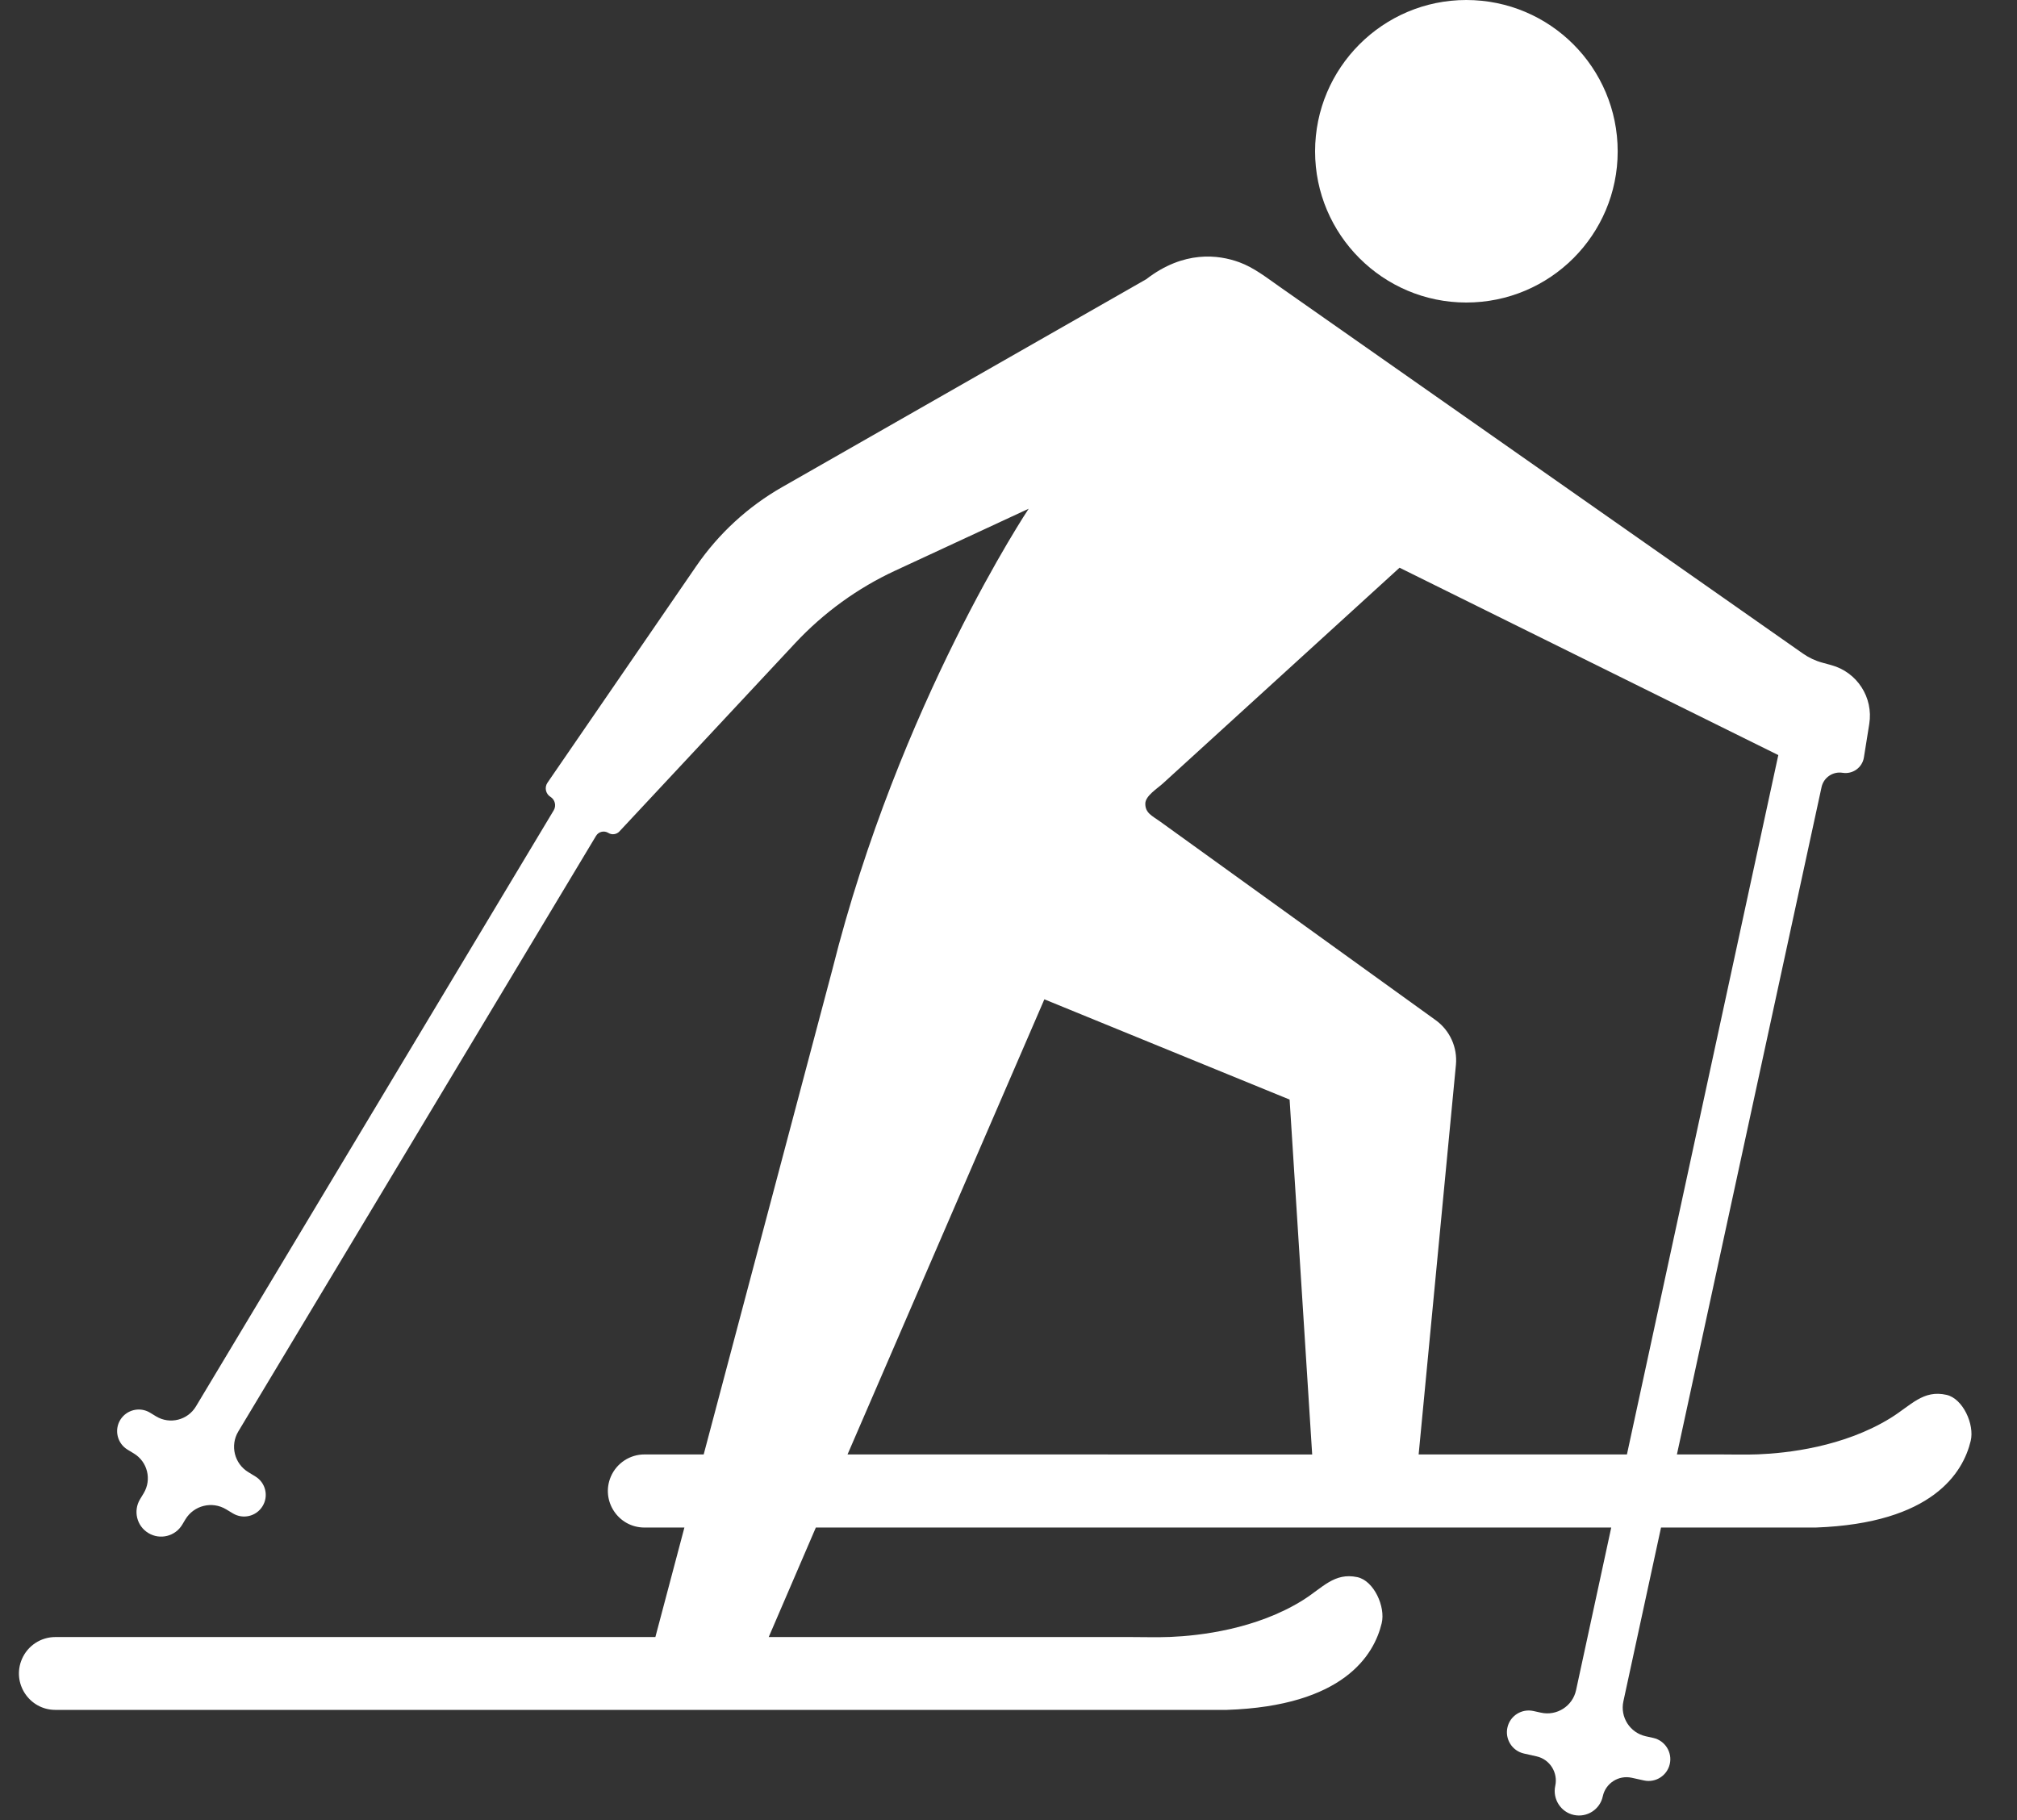 <?xml version="1.0" encoding="UTF-8"?>
<svg xmlns="http://www.w3.org/2000/svg" width="41" height="37" viewBox="0 0 41 37" fill="none">
  <rect x="0" y="0" width="41" height="37" fill="#333333" stroke="none"/>
  <path d="M29.805 6.15C31.509 6.15 32.883 4.772 32.883 3.078C32.883 1.379 31.509 0 29.805 0C28.112 0 26.732 1.379 26.732 3.077C26.732 4.771 28.112 6.15 29.805 6.15Z" fill="white"></path>
  <path d="M40.059 29.291C40.139 28.958 39.902 28.432 39.568 28.356C39.092 28.247 38.847 28.569 38.431 28.826C37.475 29.417 36.322 29.542 35.735 29.565C35.478 29.575 35.222 29.567 34.965 29.567H34.087L37.027 16.002C37.069 15.806 37.258 15.678 37.455 15.71C37.661 15.743 37.855 15.604 37.888 15.398L37.997 14.716C38.083 14.179 37.75 13.664 37.225 13.521L37.046 13.472C36.904 13.434 36.77 13.371 36.65 13.287L26.005 5.825C25.744 5.642 25.49 5.441 25.191 5.331C24.766 5.176 24.064 5.086 23.3 5.676L15.899 9.902C15.203 10.299 14.606 10.849 14.152 11.51L11.129 15.911C11.064 16.006 11.091 16.137 11.188 16.198C11.282 16.256 11.312 16.379 11.255 16.474L3.982 28.592C3.814 28.871 3.452 28.961 3.173 28.793L3.048 28.717C2.842 28.593 2.575 28.657 2.447 28.861C2.318 29.068 2.383 29.342 2.592 29.469L2.722 29.548C2.999 29.716 3.088 30.077 2.921 30.355L2.846 30.479C2.704 30.716 2.78 31.023 3.016 31.165C3.253 31.309 3.562 31.232 3.704 30.995L3.768 30.888C3.94 30.602 4.311 30.51 4.597 30.683L4.735 30.766C4.941 30.89 5.208 30.826 5.335 30.622C5.465 30.414 5.4 30.141 5.19 30.014L5.048 29.927C4.764 29.755 4.673 29.385 4.844 29.1L12.116 16.992C12.167 16.906 12.28 16.879 12.365 16.932C12.438 16.977 12.533 16.965 12.591 16.902L16.166 13.072C16.743 12.455 17.433 11.954 18.2 11.599L20.91 10.342C20.91 10.342 18.278 14.29 16.918 19.715L14.304 29.567H13.1C12.803 29.567 12.535 29.744 12.417 30.017C12.207 30.507 12.566 31.053 13.1 31.053H13.912L13.322 33.279H1.126C0.83 33.279 0.563 33.455 0.446 33.726C0.235 34.215 0.594 34.76 1.126 34.76H24.936C27.311 34.681 27.931 33.645 28.086 32.998C28.167 32.662 27.927 32.132 27.589 32.061C27.121 31.963 26.888 32.276 26.483 32.53C25.533 33.123 24.386 33.252 23.789 33.277C23.518 33.288 23.247 33.279 22.975 33.279H15.626L16.584 31.053H32.752L32.037 34.359C31.967 34.684 31.645 34.889 31.321 34.816L31.171 34.783C30.934 34.73 30.698 34.877 30.643 35.113C30.587 35.353 30.736 35.592 30.977 35.647L31.235 35.705C31.504 35.765 31.673 36.035 31.614 36.304C31.556 36.571 31.726 36.839 31.993 36.896C32.26 36.953 32.523 36.784 32.58 36.518C32.637 36.25 32.902 36.081 33.169 36.14L33.415 36.194C33.651 36.247 33.886 36.099 33.941 35.864C33.998 35.624 33.847 35.384 33.607 35.33L33.453 35.296C33.132 35.224 32.929 34.907 32.999 34.586L33.764 31.053H36.909C39.285 30.967 39.905 29.935 40.059 29.291ZM17.228 29.567L21.229 20.315L26.214 22.353L26.673 29.568L17.228 29.567ZM33.071 29.567H28.837L29.595 21.645C29.628 21.292 29.472 20.947 29.184 20.739L23.578 16.698C23.42 16.584 23.278 16.529 23.281 16.334C23.284 16.178 23.523 16.032 23.638 15.927L28.449 11.541L36.148 15.35L33.071 29.567Z" fill="white"></path>
</svg>
